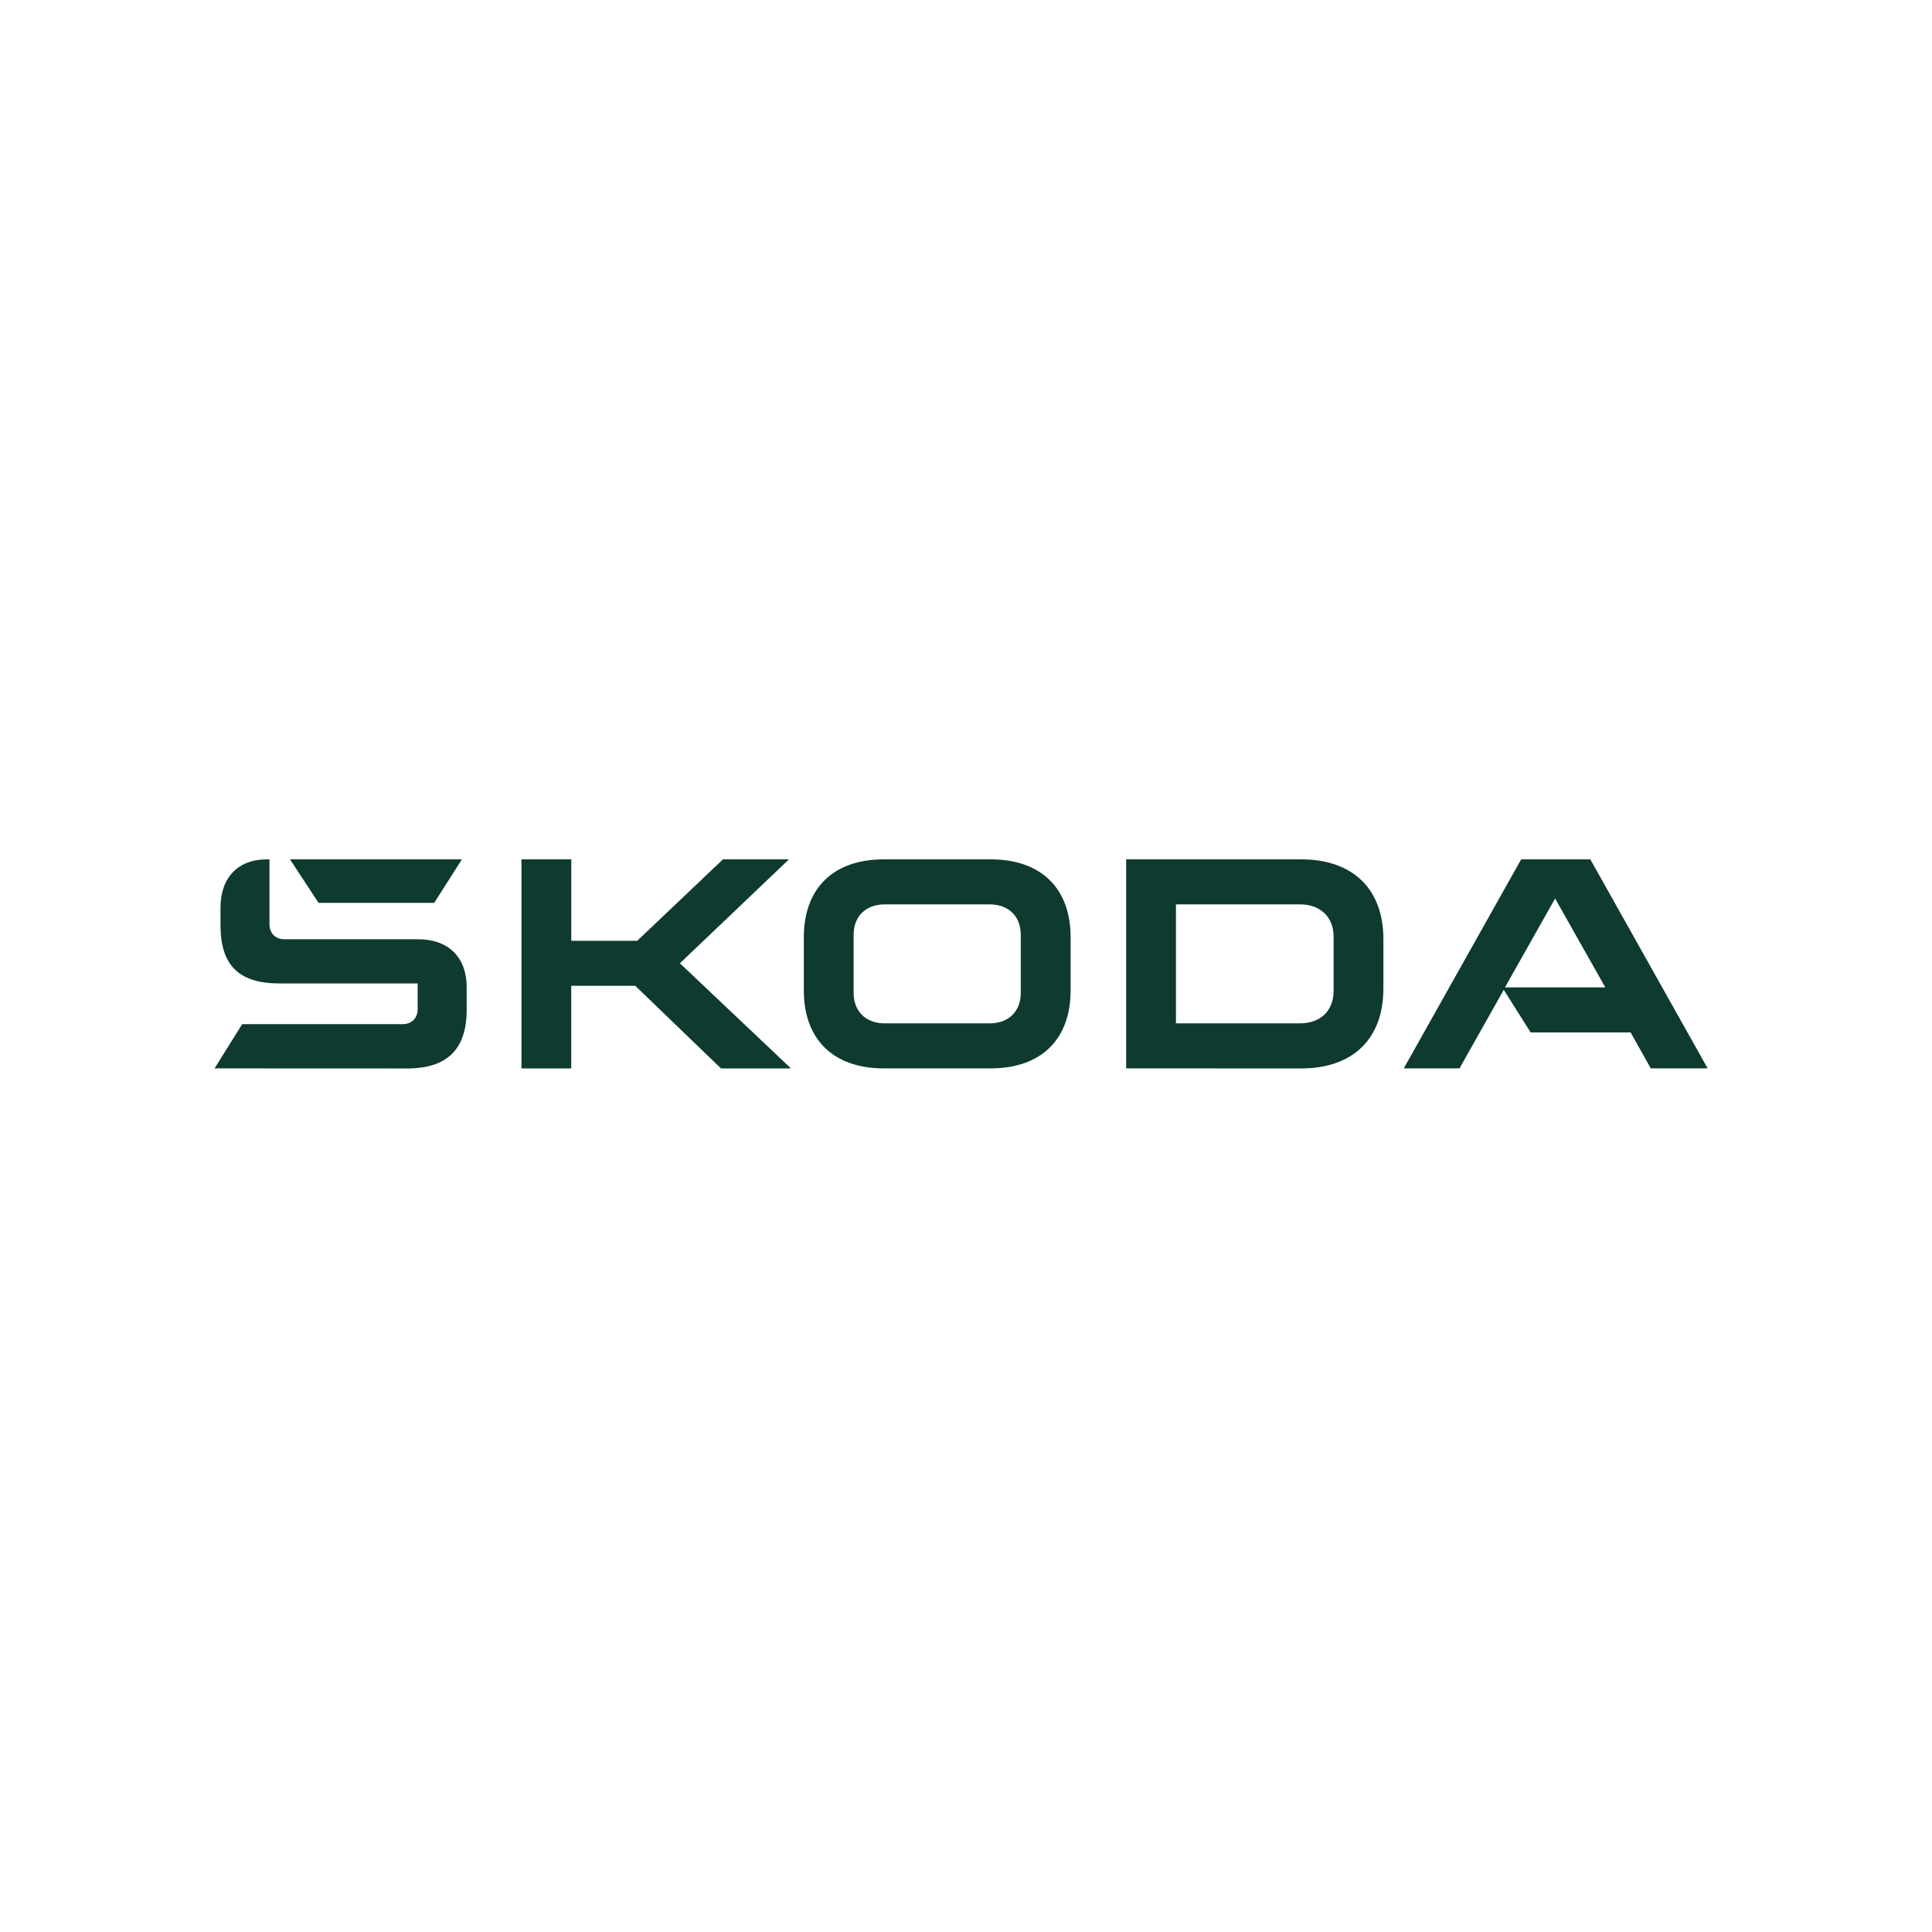<?xml version="1.0" encoding="utf-8"?>
<!-- Generator: Adobe Illustrator 16.0.0, SVG Export Plug-In . SVG Version: 6.00 Build 0)  -->
<!DOCTYPE svg PUBLIC "-//W3C//DTD SVG 1.1//EN" "http://www.w3.org/Graphics/SVG/1.1/DTD/svg11.dtd">
<svg version="1.1" id="Audi" xmlns="http://www.w3.org/2000/svg" xmlns:xlink="http://www.w3.org/1999/xlink" x="0px" y="0px"
	 width="96px" height="96px" viewBox="93.48 14.52 96 96" enable-background="new 93.48 14.52 96 96" xml:space="preserve">
<rect x="93.48" y="14.52" fill="#FFFFFF" fill-opacity="0" width="96" height="96"/>
<path fill="#0E3A2F" d="M104.142,67.607l1.373-2.198h7.973c0.451,0,0.745-0.294,0.745-0.746v-1.276h-6.852
	c-2.042,0-2.945-0.903-2.945-2.906v-0.863c0-1.493,0.883-2.396,2.278-2.396h0.156v3.222c0,0.453,0.294,0.747,0.745,0.747h6.638
	c1.512,0,2.415,0.901,2.415,2.375v1.139c0,1.944-0.963,2.906-2.946,2.906L104.142,67.607z M151.912,65.37h6.165
	c1.021,0,1.669-0.629,1.669-1.611V61.07c0-0.983-0.647-1.611-1.669-1.611h-6.165V65.37z M149.438,67.607V57.221h8.697
	c2.592,0,4.085,1.494,4.085,3.969v2.452c0,2.476-1.493,3.967-4.085,3.967L149.438,67.607L149.438,67.607z M137.449,65.37h5.203
	c0.942,0,1.55-0.59,1.55-1.513v-2.886c0-0.923-0.607-1.513-1.55-1.513h-5.203c-0.943,0-1.553,0.59-1.553,1.513v2.886
	C135.896,64.78,136.506,65.37,137.449,65.37z M142.711,67.607h-5.321c-2.514,0-3.968-1.453-3.968-3.868v-2.651
	c0-2.414,1.454-3.867,3.968-3.867h5.321c2.514,0,3.966,1.453,3.966,3.867v2.651C146.677,66.154,145.225,67.607,142.711,67.607z
	 M163.233,67.607l5.833-10.387h3.436l5.831,10.387h-2.827l-1.001-1.786h-4.968l-1.336-2.119l-2.198,3.905H163.233z M168.261,63.582
	h4.986l-2.494-4.417L168.261,63.582z M109.306,59.381l-1.415-2.16h8.541l-1.376,2.16H109.306z M119.391,67.607V57.221h2.476v4.046
	h3.277l4.26-4.046h3.279l-5.419,5.164l5.518,5.223h-3.477l-4.26-4.104h-3.181v4.104H119.391z"/>
</svg>
